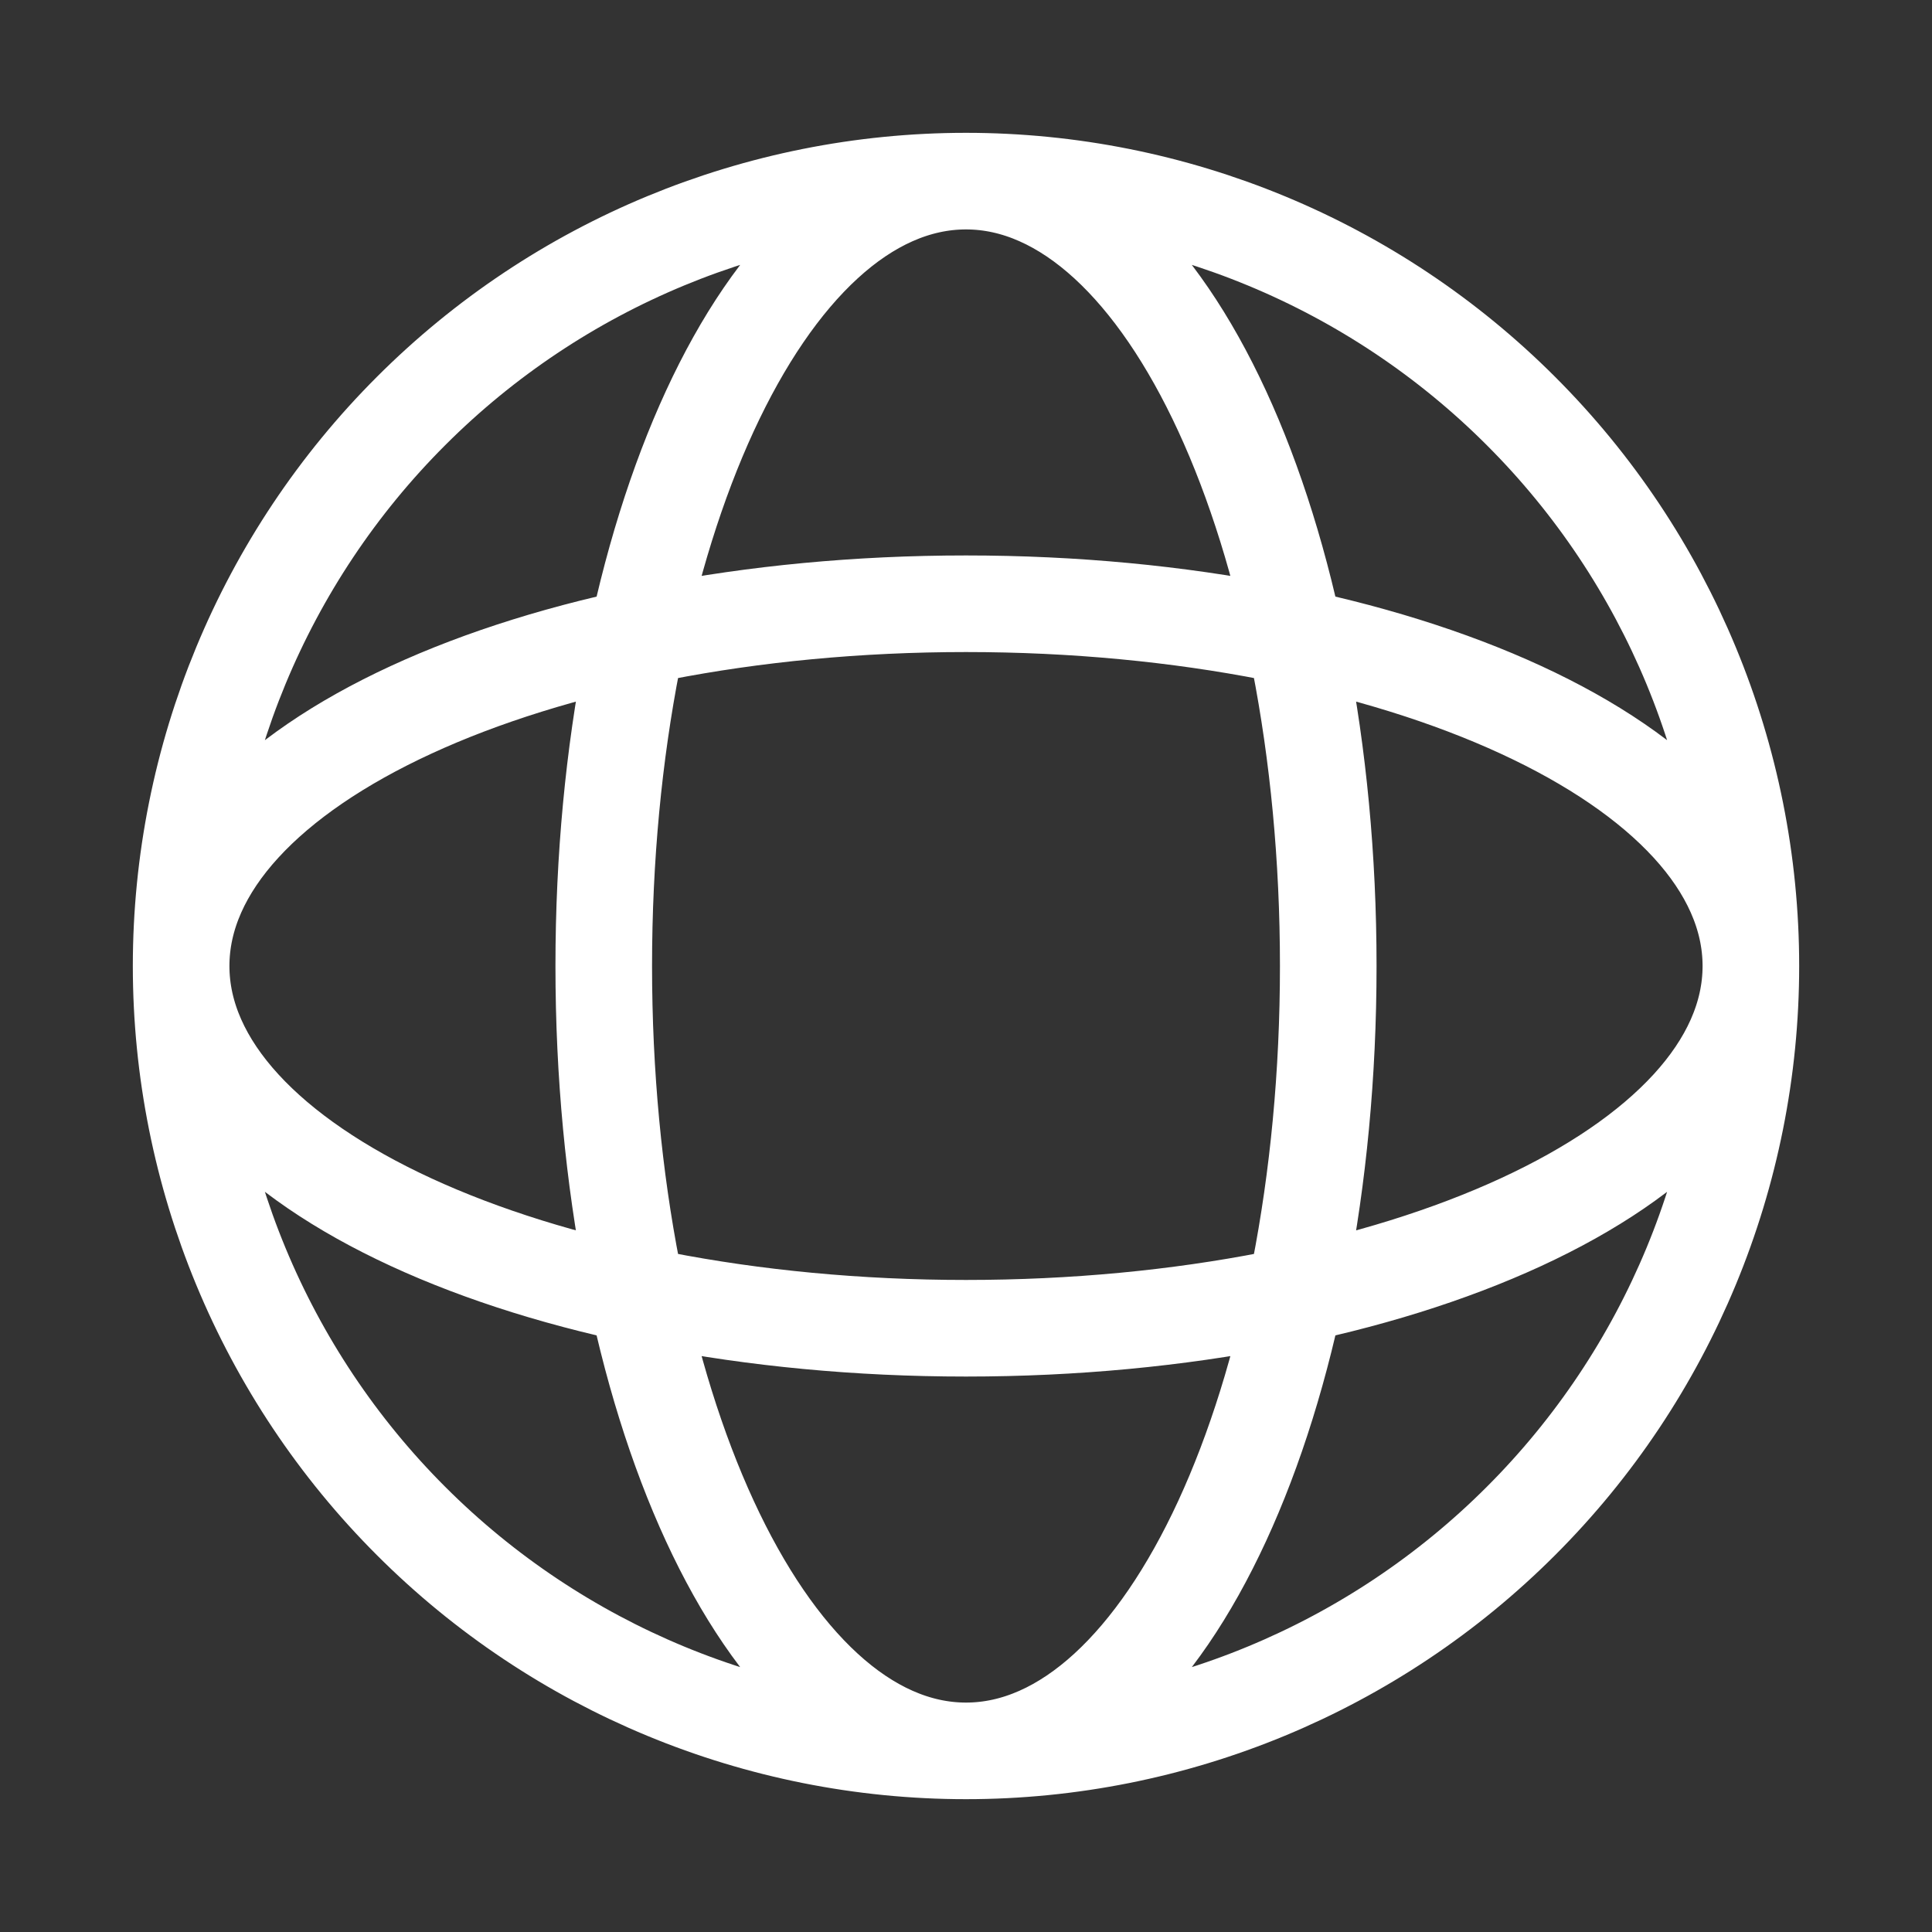 <svg width="20" height="20" viewBox="0 0 20 20" fill="none" xmlns="http://www.w3.org/2000/svg">
<rect x="0" y="0" width="20" height="20" fill="#333333" stroke="none"/>
<path d="M18.125 10C18.125 12.155 17.269 14.222 15.745 15.745C14.222 17.269 12.155 18.125 10 18.125M18.125 10C18.125 7.845 17.269 5.778 15.745 4.255C14.222 2.731 12.155 1.875 10 1.875M18.125 10C18.125 12.071 14.488 13.75 10 13.75C5.513 13.75 1.875 12.071 1.875 10M18.125 10C18.125 7.929 14.488 6.25 10 6.25C5.513 6.25 1.875 7.929 1.875 10M10 18.125C7.845 18.125 5.778 17.269 4.255 15.745C2.731 14.222 1.875 12.155 1.875 10M10 18.125C12.071 18.125 13.75 14.488 13.75 10C13.75 5.513 12.071 1.875 10 1.875M10 18.125C7.929 18.125 6.25 14.488 6.25 10C6.25 5.513 7.929 1.875 10 1.875M10 1.875C7.845 1.875 5.778 2.731 4.255 4.255C2.731 5.778 1.875 7.845 1.875 10" stroke="white"/>
</svg>
